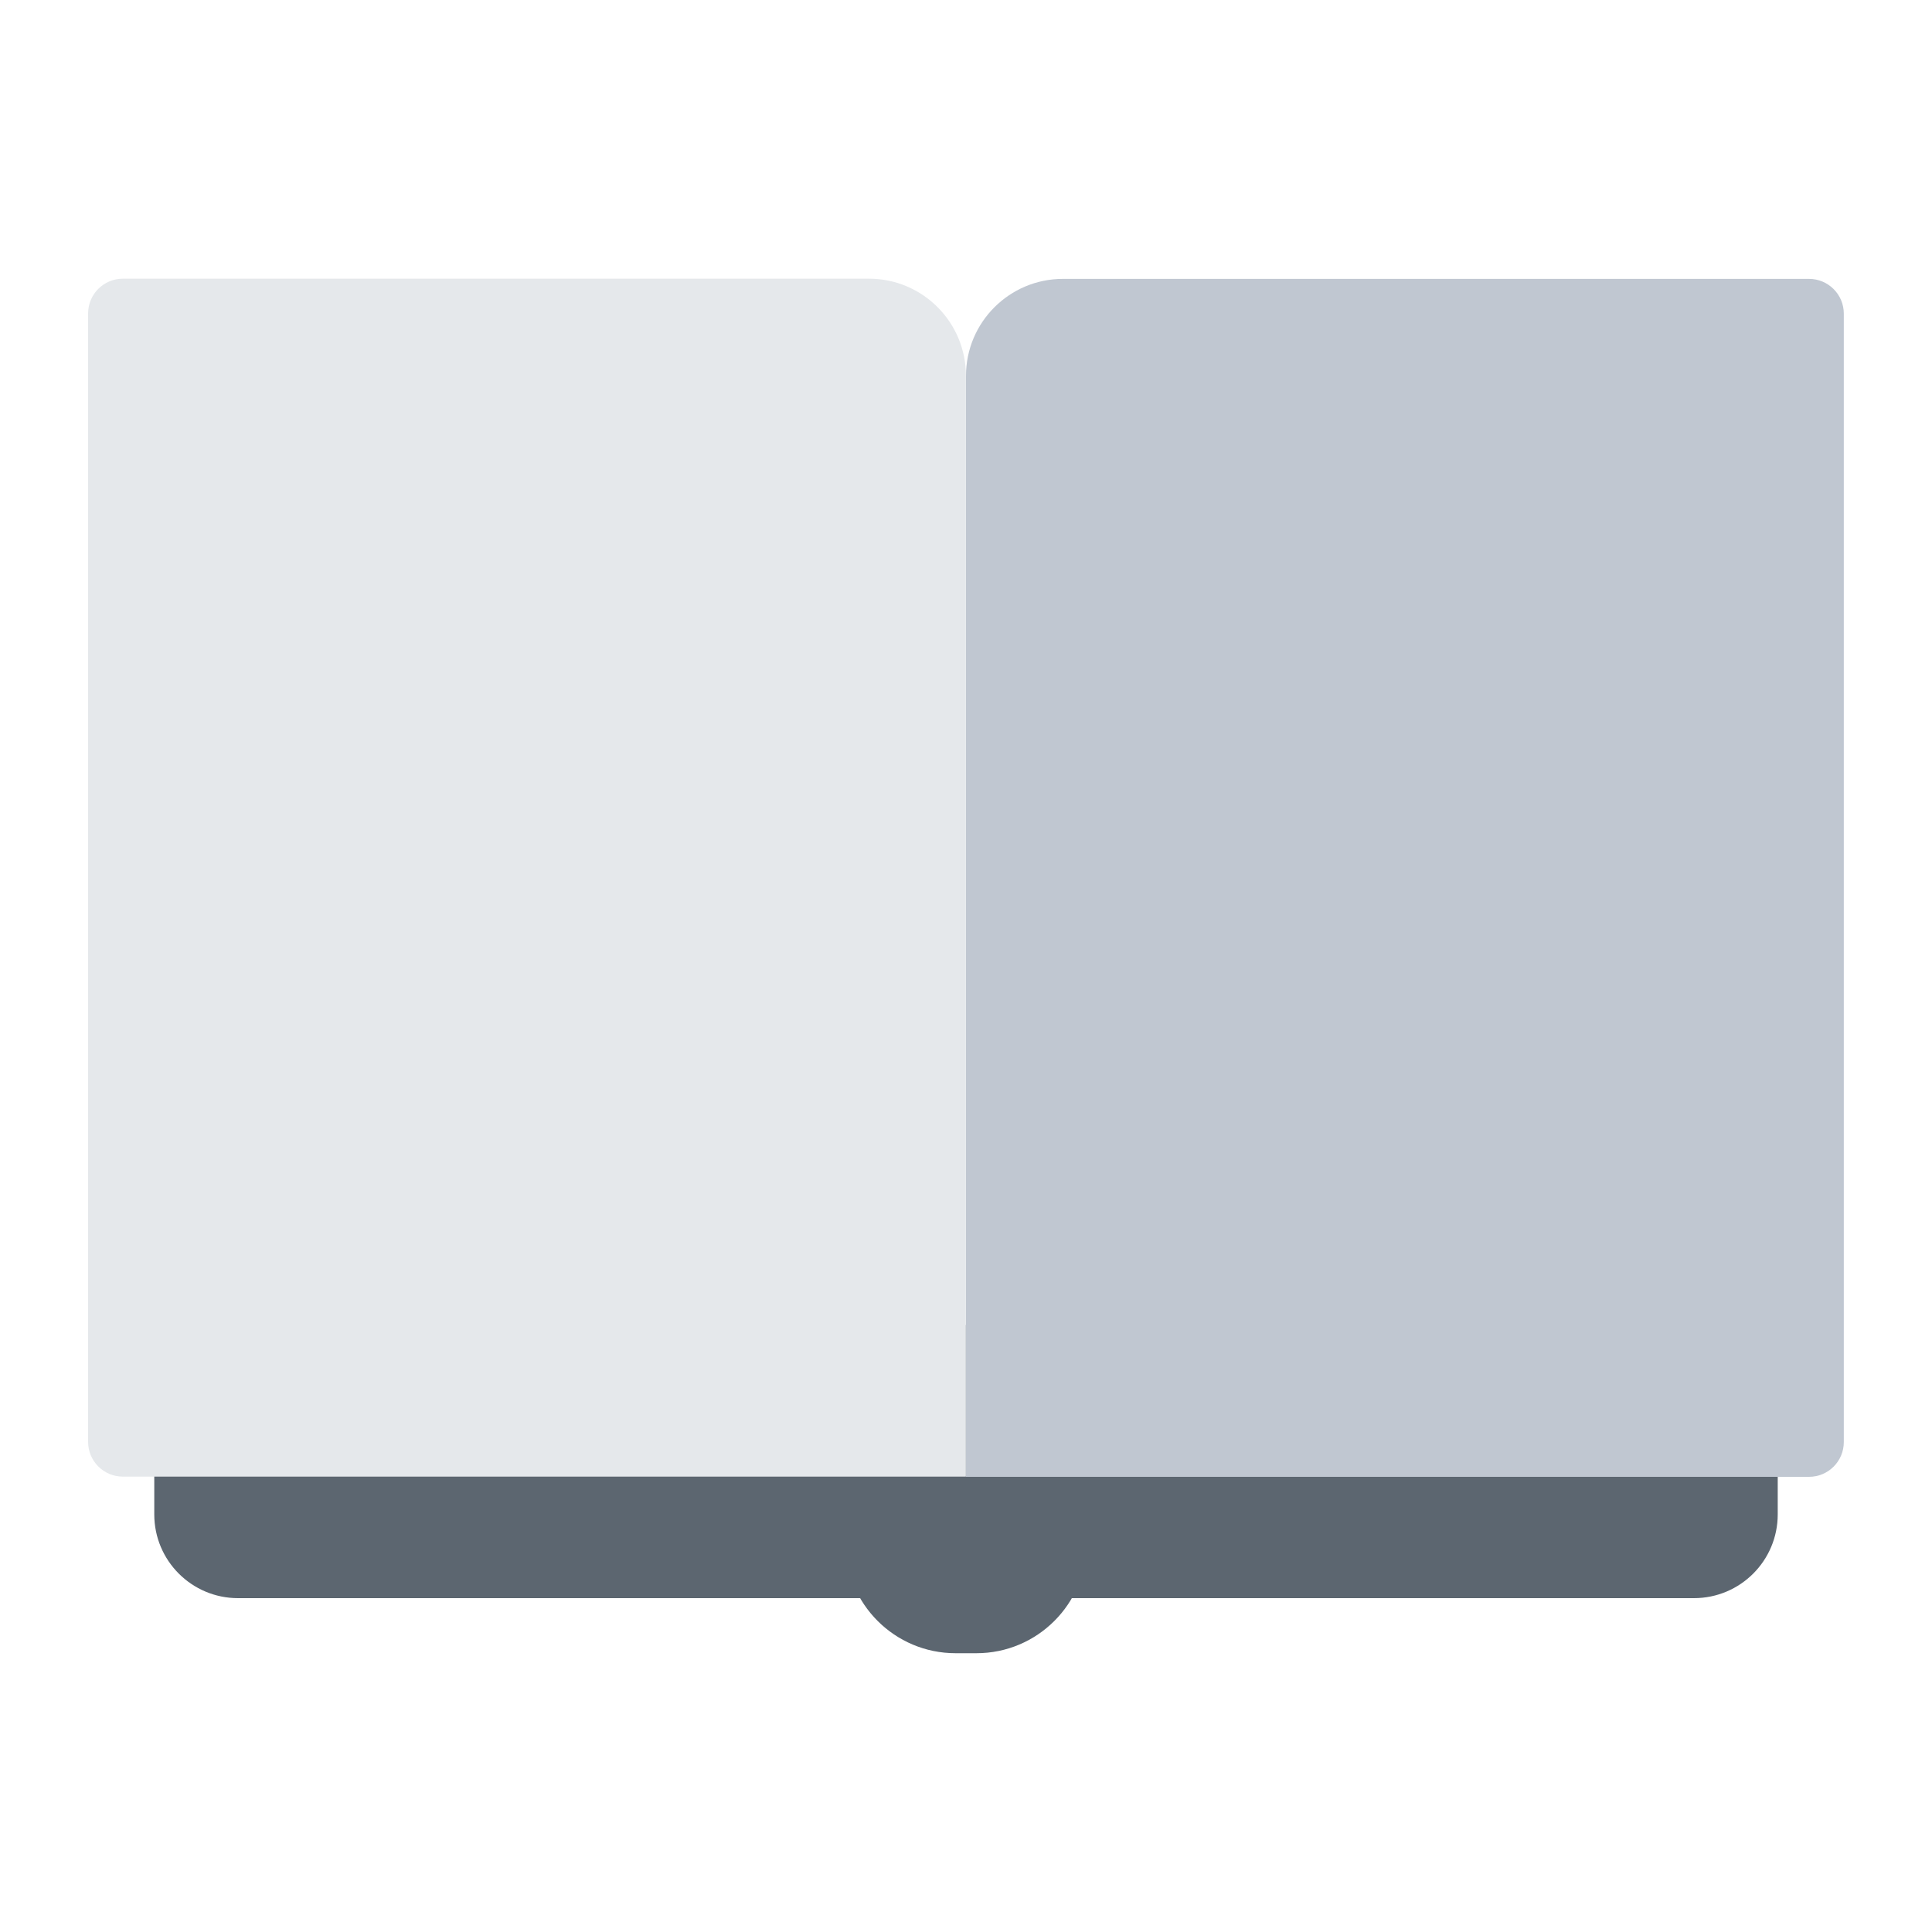 <svg width="200" height="200" viewBox="0 0 200 200" fill="none" xmlns="http://www.w3.org/2000/svg">
<path d="M175.36 137.16H24.64C19.852 137.16 15.97 141.042 15.97 145.83V156.77C15.97 161.558 19.852 165.44 24.64 165.44H175.36C180.149 165.44 184.03 161.558 184.03 156.77V145.83C184.03 141.042 180.149 137.16 175.36 137.16Z" fill="#5C6670"/>
<path d="M101.08 142.86H98.92C92.619 142.86 87.51 147.969 87.51 154.27V159.73C87.51 166.032 92.619 171.14 98.92 171.14H101.08C107.382 171.14 112.49 166.032 112.49 159.73V154.27C112.49 147.969 107.382 142.86 101.08 142.86Z" fill="#5C6670"/>
<path d="M12.72 28.85H89.96C95.5 28.85 99.99 33.35 99.99 38.88V152.86H12.72C10.73 152.86 9.12 151.25 9.12 149.26V32.45C9.12 30.46 10.73 28.85 12.72 28.85Z" fill="#E5E8EB"/>
<path d="M187.28 152.88H100L100 38.9C100 33.36 104.5 28.87 110.03 28.87L187.27 28.87C189.26 28.87 190.87 30.48 190.87 32.47L190.87 149.28C190.87 151.27 189.26 152.88 187.27 152.88H187.28Z" fill="#C0C7D1"/>
</svg>

